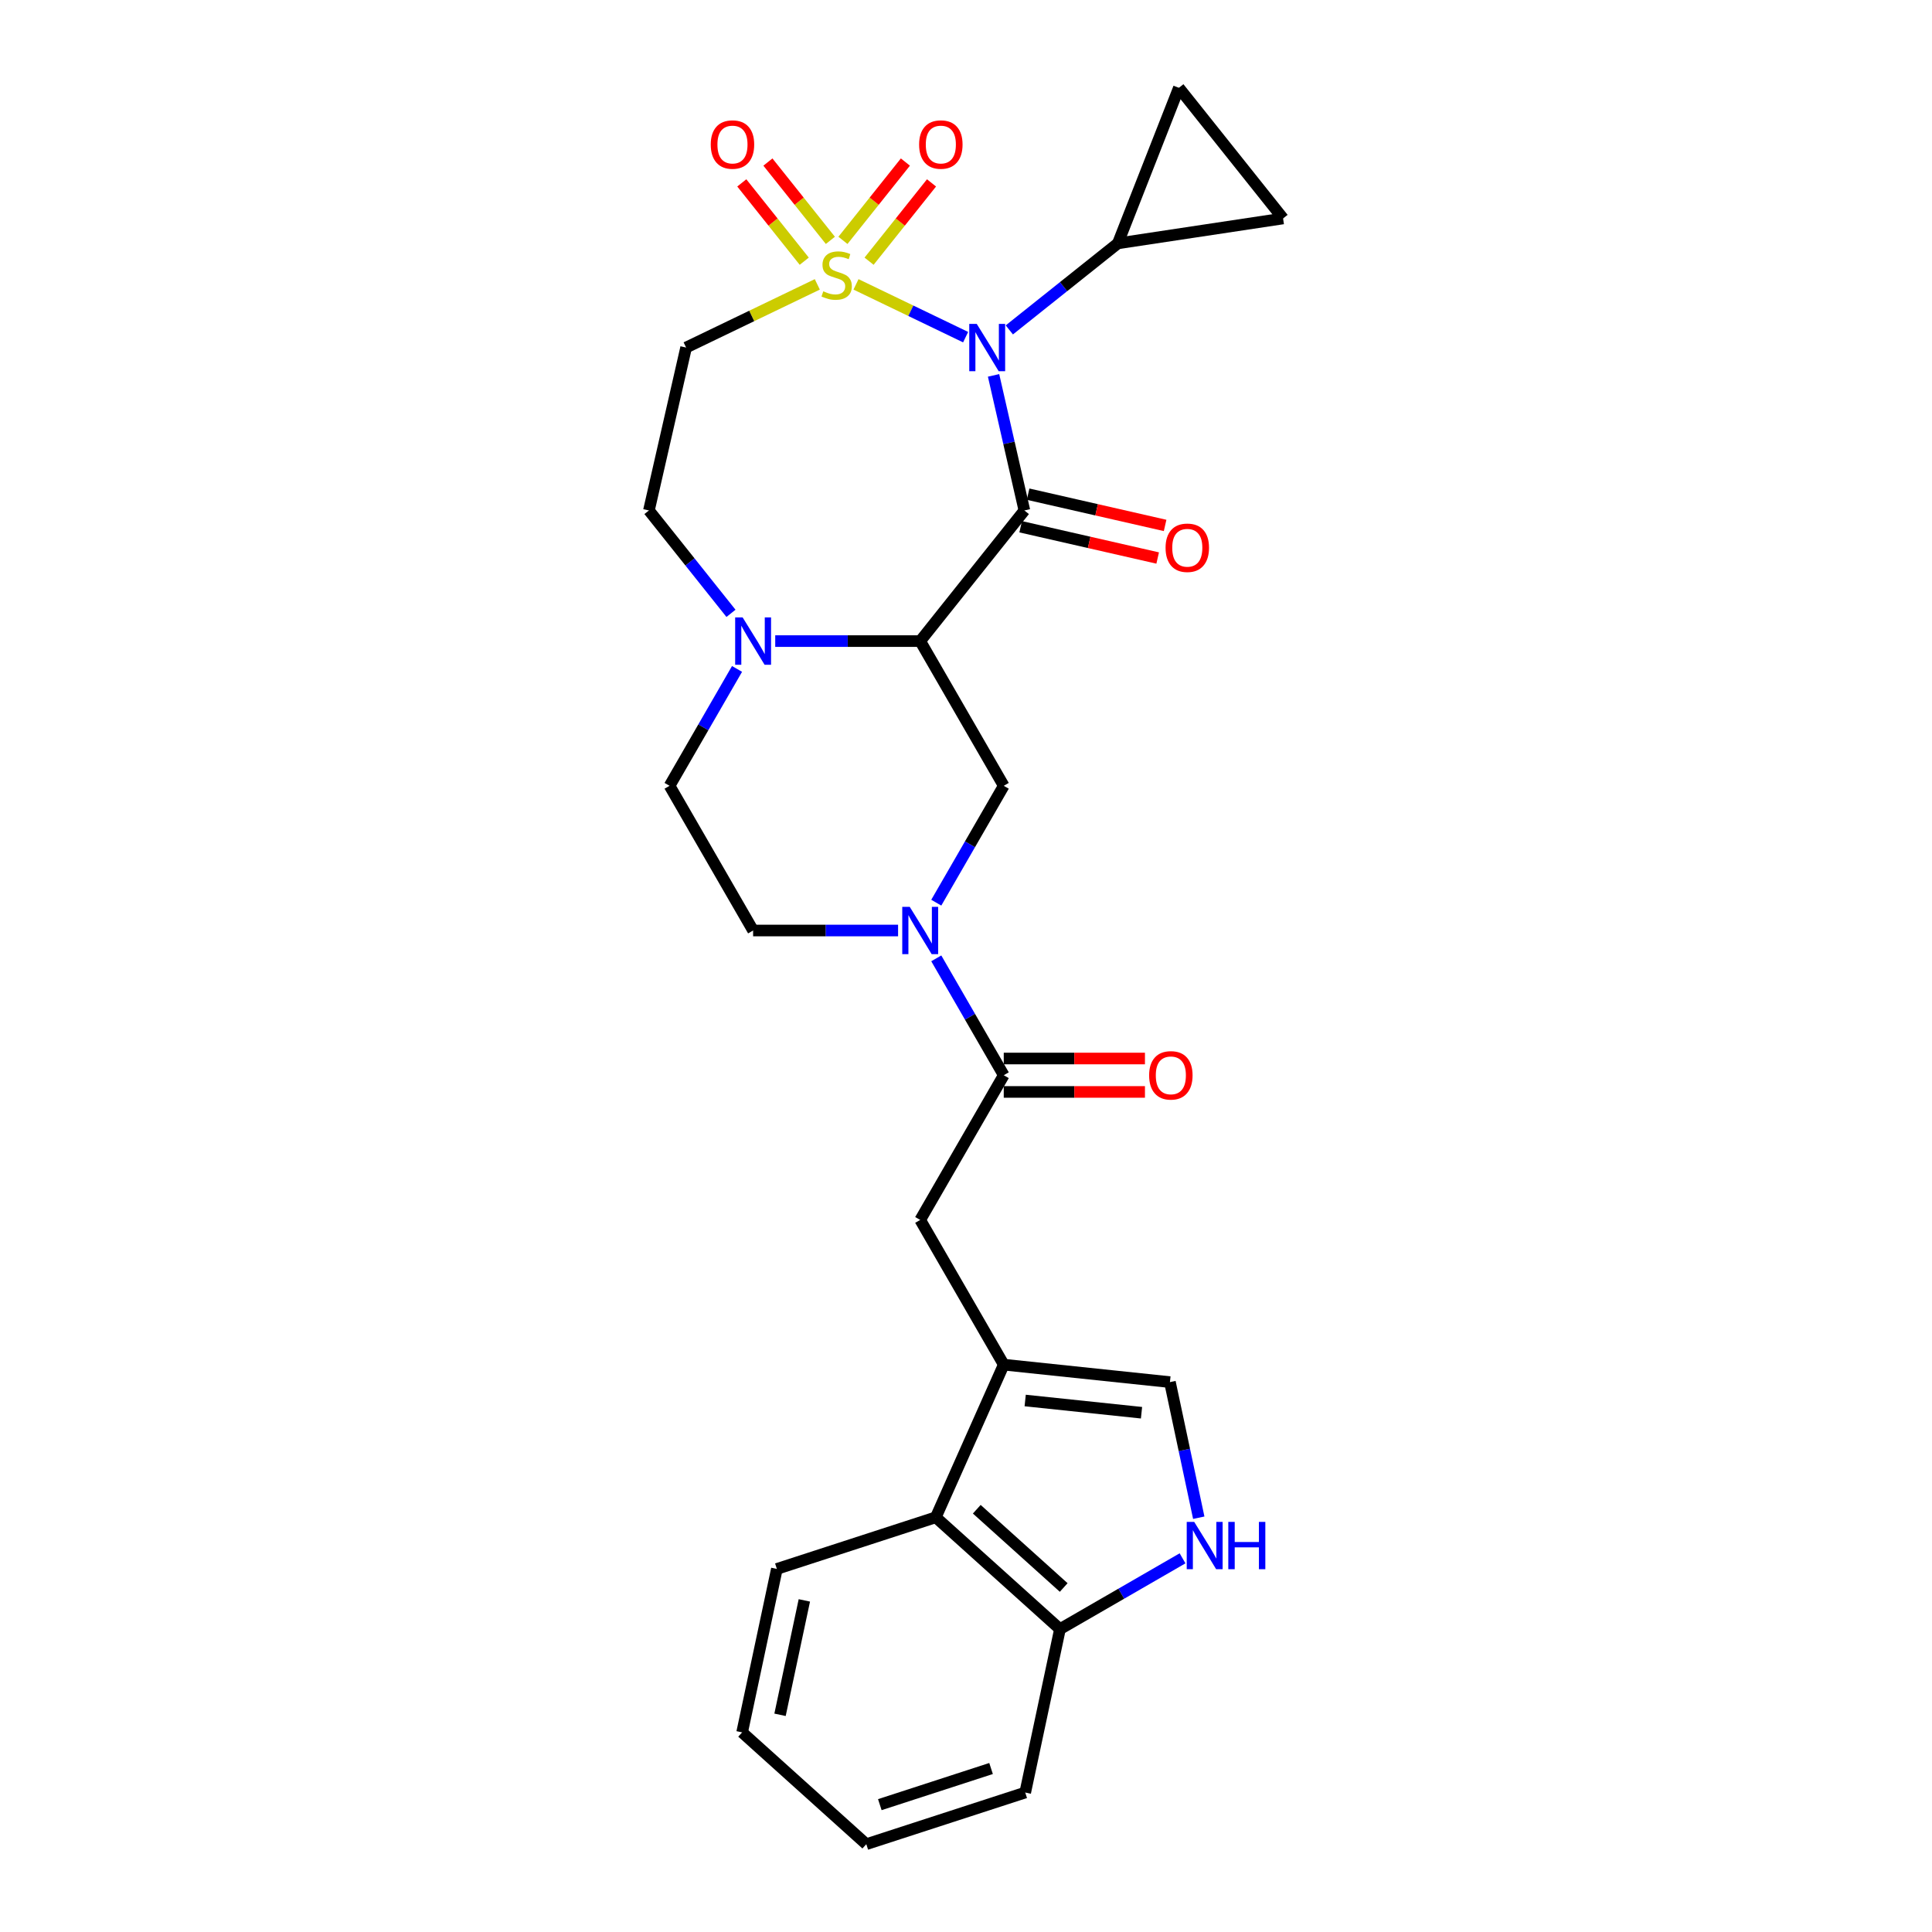 <?xml version='1.0' encoding='iso-8859-1'?>
<svg version='1.1' baseProfile='full'
              xmlns='http://www.w3.org/2000/svg'
                      xmlns:rdkit='http://www.rdkit.org/xml'
                      xmlns:xlink='http://www.w3.org/1999/xlink'
                  xml:space='preserve'
width='1000px' height='1000px' viewBox='0 0 1000 1000'>
<!-- END OF HEADER -->
<rect style='opacity:1.0;fill:#FFFFFF;stroke:none' width='1000' height='1000' x='0' y='0'> </rect>
<path class='bond-0' d='M 443.067,147.187 L 471.435,160.848' style='fill:none;fill-rule:evenodd;stroke:#CCCC00;stroke-width:6px;stroke-linecap:butt;stroke-linejoin:miter;stroke-opacity:1' />
<path class='bond-0' d='M 471.435,160.848 L 499.802,174.509' style='fill:none;fill-rule:evenodd;stroke:#0000FF;stroke-width:6px;stroke-linecap:butt;stroke-linejoin:miter;stroke-opacity:1' />
<path class='bond-9' d='M 423.036,147.187 L 389.082,163.538' style='fill:none;fill-rule:evenodd;stroke:#CCCC00;stroke-width:6px;stroke-linecap:butt;stroke-linejoin:miter;stroke-opacity:1' />
<path class='bond-9' d='M 389.082,163.538 L 355.128,179.889' style='fill:none;fill-rule:evenodd;stroke:#000000;stroke-width:6px;stroke-linecap:butt;stroke-linejoin:miter;stroke-opacity:1' />
<path class='bond-16' d='M 449.829,135.197 L 465.991,114.93' style='fill:none;fill-rule:evenodd;stroke:#CCCC00;stroke-width:6px;stroke-linecap:butt;stroke-linejoin:miter;stroke-opacity:1' />
<path class='bond-16' d='M 465.991,114.93 L 482.154,94.663' style='fill:none;fill-rule:evenodd;stroke:#FF0000;stroke-width:6px;stroke-linecap:butt;stroke-linejoin:miter;stroke-opacity:1' />
<path class='bond-16' d='M 436.305,124.412 L 452.468,104.145' style='fill:none;fill-rule:evenodd;stroke:#CCCC00;stroke-width:6px;stroke-linecap:butt;stroke-linejoin:miter;stroke-opacity:1' />
<path class='bond-16' d='M 452.468,104.145 L 468.63,83.878' style='fill:none;fill-rule:evenodd;stroke:#FF0000;stroke-width:6px;stroke-linecap:butt;stroke-linejoin:miter;stroke-opacity:1' />
<path class='bond-17' d='M 429.798,124.412 L 413.636,104.145' style='fill:none;fill-rule:evenodd;stroke:#CCCC00;stroke-width:6px;stroke-linecap:butt;stroke-linejoin:miter;stroke-opacity:1' />
<path class='bond-17' d='M 413.636,104.145 L 397.473,83.878' style='fill:none;fill-rule:evenodd;stroke:#FF0000;stroke-width:6px;stroke-linecap:butt;stroke-linejoin:miter;stroke-opacity:1' />
<path class='bond-17' d='M 416.274,135.197 L 400.112,114.93' style='fill:none;fill-rule:evenodd;stroke:#CCCC00;stroke-width:6px;stroke-linecap:butt;stroke-linejoin:miter;stroke-opacity:1' />
<path class='bond-17' d='M 400.112,114.93 L 383.949,94.663' style='fill:none;fill-rule:evenodd;stroke:#FF0000;stroke-width:6px;stroke-linecap:butt;stroke-linejoin:miter;stroke-opacity:1' />
<path class='bond-1' d='M 514.264,194.299 L 522.242,229.254' style='fill:none;fill-rule:evenodd;stroke:#0000FF;stroke-width:6px;stroke-linecap:butt;stroke-linejoin:miter;stroke-opacity:1' />
<path class='bond-1' d='M 522.242,229.254 L 530.221,264.21' style='fill:none;fill-rule:evenodd;stroke:#000000;stroke-width:6px;stroke-linecap:butt;stroke-linejoin:miter;stroke-opacity:1' />
<path class='bond-6' d='M 522.426,170.758 L 550.511,148.361' style='fill:none;fill-rule:evenodd;stroke:#0000FF;stroke-width:6px;stroke-linecap:butt;stroke-linejoin:miter;stroke-opacity:1' />
<path class='bond-6' d='M 550.511,148.361 L 578.595,125.965' style='fill:none;fill-rule:evenodd;stroke:#000000;stroke-width:6px;stroke-linecap:butt;stroke-linejoin:miter;stroke-opacity:1' />
<path class='bond-2' d='M 530.221,264.21 L 476.296,331.829' style='fill:none;fill-rule:evenodd;stroke:#000000;stroke-width:6px;stroke-linecap:butt;stroke-linejoin:miter;stroke-opacity:1' />
<path class='bond-18' d='M 528.296,272.642 L 563.754,280.735' style='fill:none;fill-rule:evenodd;stroke:#000000;stroke-width:6px;stroke-linecap:butt;stroke-linejoin:miter;stroke-opacity:1' />
<path class='bond-18' d='M 563.754,280.735 L 599.211,288.828' style='fill:none;fill-rule:evenodd;stroke:#FF0000;stroke-width:6px;stroke-linecap:butt;stroke-linejoin:miter;stroke-opacity:1' />
<path class='bond-18' d='M 532.145,255.778 L 567.603,263.871' style='fill:none;fill-rule:evenodd;stroke:#000000;stroke-width:6px;stroke-linecap:butt;stroke-linejoin:miter;stroke-opacity:1' />
<path class='bond-18' d='M 567.603,263.871 L 603.06,271.964' style='fill:none;fill-rule:evenodd;stroke:#FF0000;stroke-width:6px;stroke-linecap:butt;stroke-linejoin:miter;stroke-opacity:1' />
<path class='bond-7' d='M 476.296,331.829 L 519.54,406.731' style='fill:none;fill-rule:evenodd;stroke:#000000;stroke-width:6px;stroke-linecap:butt;stroke-linejoin:miter;stroke-opacity:1' />
<path class='bond-28' d='M 476.296,331.829 L 438.777,331.829' style='fill:none;fill-rule:evenodd;stroke:#000000;stroke-width:6px;stroke-linecap:butt;stroke-linejoin:miter;stroke-opacity:1' />
<path class='bond-28' d='M 438.777,331.829 L 401.258,331.829' style='fill:none;fill-rule:evenodd;stroke:#0000FF;stroke-width:6px;stroke-linecap:butt;stroke-linejoin:miter;stroke-opacity:1' />
<path class='bond-3' d='M 484.615,467.223 L 502.078,436.977' style='fill:none;fill-rule:evenodd;stroke:#0000FF;stroke-width:6px;stroke-linecap:butt;stroke-linejoin:miter;stroke-opacity:1' />
<path class='bond-3' d='M 502.078,436.977 L 519.54,406.731' style='fill:none;fill-rule:evenodd;stroke:#000000;stroke-width:6px;stroke-linecap:butt;stroke-linejoin:miter;stroke-opacity:1' />
<path class='bond-8' d='M 484.615,496.041 L 502.078,526.287' style='fill:none;fill-rule:evenodd;stroke:#0000FF;stroke-width:6px;stroke-linecap:butt;stroke-linejoin:miter;stroke-opacity:1' />
<path class='bond-8' d='M 502.078,526.287 L 519.54,556.534' style='fill:none;fill-rule:evenodd;stroke:#000000;stroke-width:6px;stroke-linecap:butt;stroke-linejoin:miter;stroke-opacity:1' />
<path class='bond-30' d='M 464.845,481.632 L 427.326,481.632' style='fill:none;fill-rule:evenodd;stroke:#0000FF;stroke-width:6px;stroke-linecap:butt;stroke-linejoin:miter;stroke-opacity:1' />
<path class='bond-30' d='M 427.326,481.632 L 389.807,481.632' style='fill:none;fill-rule:evenodd;stroke:#000000;stroke-width:6px;stroke-linecap:butt;stroke-linejoin:miter;stroke-opacity:1' />
<path class='bond-4' d='M 519.54,706.337 L 476.296,631.435' style='fill:none;fill-rule:evenodd;stroke:#000000;stroke-width:6px;stroke-linecap:butt;stroke-linejoin:miter;stroke-opacity:1' />
<path class='bond-11' d='M 519.54,706.337 L 605.555,715.377' style='fill:none;fill-rule:evenodd;stroke:#000000;stroke-width:6px;stroke-linecap:butt;stroke-linejoin:miter;stroke-opacity:1' />
<path class='bond-11' d='M 530.634,724.896 L 590.845,731.224' style='fill:none;fill-rule:evenodd;stroke:#000000;stroke-width:6px;stroke-linecap:butt;stroke-linejoin:miter;stroke-opacity:1' />
<path class='bond-13' d='M 519.54,706.337 L 484.362,785.348' style='fill:none;fill-rule:evenodd;stroke:#000000;stroke-width:6px;stroke-linecap:butt;stroke-linejoin:miter;stroke-opacity:1' />
<path class='bond-5' d='M 378.356,317.47 L 357.119,290.84' style='fill:none;fill-rule:evenodd;stroke:#0000FF;stroke-width:6px;stroke-linecap:butt;stroke-linejoin:miter;stroke-opacity:1' />
<path class='bond-5' d='M 357.119,290.84 L 335.882,264.21' style='fill:none;fill-rule:evenodd;stroke:#000000;stroke-width:6px;stroke-linecap:butt;stroke-linejoin:miter;stroke-opacity:1' />
<path class='bond-22' d='M 381.488,346.238 L 364.026,376.485' style='fill:none;fill-rule:evenodd;stroke:#0000FF;stroke-width:6px;stroke-linecap:butt;stroke-linejoin:miter;stroke-opacity:1' />
<path class='bond-22' d='M 364.026,376.485 L 346.563,406.731' style='fill:none;fill-rule:evenodd;stroke:#000000;stroke-width:6px;stroke-linecap:butt;stroke-linejoin:miter;stroke-opacity:1' />
<path class='bond-14' d='M 578.595,125.965 L 610.193,45.455' style='fill:none;fill-rule:evenodd;stroke:#000000;stroke-width:6px;stroke-linecap:butt;stroke-linejoin:miter;stroke-opacity:1' />
<path class='bond-15' d='M 578.595,125.965 L 664.118,113.074' style='fill:none;fill-rule:evenodd;stroke:#000000;stroke-width:6px;stroke-linecap:butt;stroke-linejoin:miter;stroke-opacity:1' />
<path class='bond-12' d='M 519.54,556.534 L 476.296,631.435' style='fill:none;fill-rule:evenodd;stroke:#000000;stroke-width:6px;stroke-linecap:butt;stroke-linejoin:miter;stroke-opacity:1' />
<path class='bond-23' d='M 519.54,565.183 L 556.082,565.183' style='fill:none;fill-rule:evenodd;stroke:#000000;stroke-width:6px;stroke-linecap:butt;stroke-linejoin:miter;stroke-opacity:1' />
<path class='bond-23' d='M 556.082,565.183 L 592.623,565.183' style='fill:none;fill-rule:evenodd;stroke:#FF0000;stroke-width:6px;stroke-linecap:butt;stroke-linejoin:miter;stroke-opacity:1' />
<path class='bond-23' d='M 519.54,547.885 L 556.082,547.885' style='fill:none;fill-rule:evenodd;stroke:#000000;stroke-width:6px;stroke-linecap:butt;stroke-linejoin:miter;stroke-opacity:1' />
<path class='bond-23' d='M 556.082,547.885 L 592.623,547.885' style='fill:none;fill-rule:evenodd;stroke:#FF0000;stroke-width:6px;stroke-linecap:butt;stroke-linejoin:miter;stroke-opacity:1' />
<path class='bond-20' d='M 355.128,179.889 L 335.882,264.21' style='fill:none;fill-rule:evenodd;stroke:#000000;stroke-width:6px;stroke-linecap:butt;stroke-linejoin:miter;stroke-opacity:1' />
<path class='bond-10' d='M 620.475,785.567 L 613.015,750.472' style='fill:none;fill-rule:evenodd;stroke:#0000FF;stroke-width:6px;stroke-linecap:butt;stroke-linejoin:miter;stroke-opacity:1' />
<path class='bond-10' d='M 613.015,750.472 L 605.555,715.377' style='fill:none;fill-rule:evenodd;stroke:#000000;stroke-width:6px;stroke-linecap:butt;stroke-linejoin:miter;stroke-opacity:1' />
<path class='bond-31' d='M 612.086,806.587 L 580.361,824.904' style='fill:none;fill-rule:evenodd;stroke:#0000FF;stroke-width:6px;stroke-linecap:butt;stroke-linejoin:miter;stroke-opacity:1' />
<path class='bond-31' d='M 580.361,824.904 L 548.636,843.22' style='fill:none;fill-rule:evenodd;stroke:#000000;stroke-width:6px;stroke-linecap:butt;stroke-linejoin:miter;stroke-opacity:1' />
<path class='bond-19' d='M 484.362,785.348 L 548.636,843.22' style='fill:none;fill-rule:evenodd;stroke:#000000;stroke-width:6px;stroke-linecap:butt;stroke-linejoin:miter;stroke-opacity:1' />
<path class='bond-19' d='M 505.578,781.174 L 550.569,821.685' style='fill:none;fill-rule:evenodd;stroke:#000000;stroke-width:6px;stroke-linecap:butt;stroke-linejoin:miter;stroke-opacity:1' />
<path class='bond-24' d='M 484.362,785.348 L 402.107,812.074' style='fill:none;fill-rule:evenodd;stroke:#000000;stroke-width:6px;stroke-linecap:butt;stroke-linejoin:miter;stroke-opacity:1' />
<path class='bond-29' d='M 610.193,45.455 L 664.118,113.074' style='fill:none;fill-rule:evenodd;stroke:#000000;stroke-width:6px;stroke-linecap:butt;stroke-linejoin:miter;stroke-opacity:1' />
<path class='bond-25' d='M 548.636,843.22 L 530.654,927.819' style='fill:none;fill-rule:evenodd;stroke:#000000;stroke-width:6px;stroke-linecap:butt;stroke-linejoin:miter;stroke-opacity:1' />
<path class='bond-21' d='M 389.807,481.632 L 346.563,406.731' style='fill:none;fill-rule:evenodd;stroke:#000000;stroke-width:6px;stroke-linecap:butt;stroke-linejoin:miter;stroke-opacity:1' />
<path class='bond-26' d='M 402.107,812.074 L 384.125,896.673' style='fill:none;fill-rule:evenodd;stroke:#000000;stroke-width:6px;stroke-linecap:butt;stroke-linejoin:miter;stroke-opacity:1' />
<path class='bond-26' d='M 416.329,828.361 L 403.742,887.58' style='fill:none;fill-rule:evenodd;stroke:#000000;stroke-width:6px;stroke-linecap:butt;stroke-linejoin:miter;stroke-opacity:1' />
<path class='bond-32' d='M 530.654,927.819 L 448.398,954.545' style='fill:none;fill-rule:evenodd;stroke:#000000;stroke-width:6px;stroke-linecap:butt;stroke-linejoin:miter;stroke-opacity:1' />
<path class='bond-32' d='M 512.97,915.377 L 455.391,934.085' style='fill:none;fill-rule:evenodd;stroke:#000000;stroke-width:6px;stroke-linecap:butt;stroke-linejoin:miter;stroke-opacity:1' />
<path class='bond-27' d='M 384.125,896.673 L 448.398,954.545' style='fill:none;fill-rule:evenodd;stroke:#000000;stroke-width:6px;stroke-linecap:butt;stroke-linejoin:miter;stroke-opacity:1' />
<path  class='atom-0' d='M 426.133 150.77
Q 426.409 150.874, 427.551 151.358
Q 428.693 151.843, 429.938 152.154
Q 431.218 152.431, 432.463 152.431
Q 434.781 152.431, 436.131 151.324
Q 437.48 150.182, 437.48 148.21
Q 437.48 146.861, 436.788 146.031
Q 436.131 145.2, 435.093 144.751
Q 434.055 144.301, 432.325 143.782
Q 430.146 143.125, 428.831 142.502
Q 427.551 141.879, 426.617 140.564
Q 425.717 139.25, 425.717 137.036
Q 425.717 133.957, 427.793 132.054
Q 429.903 130.151, 434.055 130.151
Q 436.892 130.151, 440.109 131.5
L 439.313 134.164
Q 436.373 132.953, 434.159 132.953
Q 431.772 132.953, 430.457 133.957
Q 429.142 134.925, 429.177 136.621
Q 429.177 137.935, 429.834 138.731
Q 430.526 139.527, 431.495 139.976
Q 432.498 140.426, 434.159 140.945
Q 436.373 141.637, 437.687 142.329
Q 439.002 143.021, 439.936 144.439
Q 440.905 145.823, 440.905 148.21
Q 440.905 151.6, 438.621 153.434
Q 436.373 155.233, 432.602 155.233
Q 430.422 155.233, 428.762 154.749
Q 427.136 154.299, 425.198 153.503
L 426.133 150.77
' fill='#CCCC00'/>
<path  class='atom-1' d='M 505.561 167.643
L 513.587 180.616
Q 514.383 181.896, 515.663 184.214
Q 516.943 186.532, 517.012 186.67
L 517.012 167.643
L 520.264 167.643
L 520.264 192.136
L 516.908 192.136
L 508.294 177.952
Q 507.291 176.292, 506.218 174.389
Q 505.181 172.486, 504.869 171.898
L 504.869 192.136
L 501.686 192.136
L 501.686 167.643
L 505.561 167.643
' fill='#0000FF'/>
<path  class='atom-4' d='M 470.882 469.385
L 478.908 482.359
Q 479.704 483.639, 480.984 485.957
Q 482.264 488.275, 482.333 488.413
L 482.333 469.385
L 485.585 469.385
L 485.585 493.879
L 482.229 493.879
L 473.615 479.695
Q 472.612 478.034, 471.539 476.132
Q 470.501 474.229, 470.19 473.641
L 470.19 493.879
L 467.007 493.879
L 467.007 469.385
L 470.882 469.385
' fill='#0000FF'/>
<path  class='atom-6' d='M 384.393 319.583
L 392.419 332.556
Q 393.215 333.836, 394.495 336.154
Q 395.775 338.472, 395.844 338.61
L 395.844 319.583
L 399.096 319.583
L 399.096 344.076
L 395.74 344.076
L 387.126 329.892
Q 386.123 328.231, 385.05 326.329
Q 384.012 324.426, 383.701 323.838
L 383.701 344.076
L 380.518 344.076
L 380.518 319.583
L 384.393 319.583
' fill='#0000FF'/>
<path  class='atom-11' d='M 618.123 787.729
L 626.149 800.702
Q 626.945 801.982, 628.225 804.3
Q 629.505 806.618, 629.574 806.757
L 629.574 787.729
L 632.826 787.729
L 632.826 812.223
L 629.47 812.223
L 620.856 798.039
Q 619.853 796.378, 618.78 794.475
Q 617.743 792.572, 617.431 791.984
L 617.431 812.223
L 614.248 812.223
L 614.248 787.729
L 618.123 787.729
' fill='#0000FF'/>
<path  class='atom-11' d='M 635.767 787.729
L 639.088 787.729
L 639.088 798.142
L 651.612 798.142
L 651.612 787.729
L 654.933 787.729
L 654.933 812.223
L 651.612 812.223
L 651.612 800.91
L 639.088 800.91
L 639.088 812.223
L 635.767 812.223
L 635.767 787.729
' fill='#0000FF'/>
<path  class='atom-17' d='M 475.733 74.813
Q 475.733 68.932, 478.639 65.645
Q 481.545 62.359, 486.976 62.359
Q 492.408 62.359, 495.314 65.645
Q 498.22 68.932, 498.22 74.813
Q 498.22 80.763, 495.279 84.154
Q 492.339 87.51, 486.976 87.51
Q 481.58 87.51, 478.639 84.154
Q 475.733 80.798, 475.733 74.813
M 486.976 84.742
Q 490.713 84.742, 492.719 82.251
Q 494.76 79.726, 494.76 74.813
Q 494.76 70.004, 492.719 67.582
Q 490.713 65.126, 486.976 65.126
Q 483.24 65.126, 481.199 67.548
Q 479.192 69.97, 479.192 74.813
Q 479.192 79.76, 481.199 82.251
Q 483.24 84.742, 486.976 84.742
' fill='#FF0000'/>
<path  class='atom-18' d='M 367.883 74.813
Q 367.883 68.932, 370.789 65.645
Q 373.695 62.359, 379.127 62.359
Q 384.558 62.359, 387.464 65.645
Q 390.37 68.932, 390.37 74.813
Q 390.37 80.763, 387.43 84.154
Q 384.489 87.51, 379.127 87.51
Q 373.73 87.51, 370.789 84.154
Q 367.883 80.798, 367.883 74.813
M 379.127 84.742
Q 382.863 84.742, 384.87 82.251
Q 386.911 79.726, 386.911 74.813
Q 386.911 70.004, 384.87 67.582
Q 382.863 65.126, 379.127 65.126
Q 375.39 65.126, 373.349 67.548
Q 371.343 69.97, 371.343 74.813
Q 371.343 79.76, 373.349 82.251
Q 375.39 84.742, 379.127 84.742
' fill='#FF0000'/>
<path  class='atom-19' d='M 603.298 283.525
Q 603.298 277.643, 606.204 274.357
Q 609.11 271.07, 614.541 271.07
Q 619.973 271.07, 622.879 274.357
Q 625.785 277.643, 625.785 283.525
Q 625.785 289.475, 622.844 292.865
Q 619.903 296.221, 614.541 296.221
Q 609.144 296.221, 606.204 292.865
Q 603.298 289.51, 603.298 283.525
M 614.541 293.453
Q 618.277 293.453, 620.284 290.963
Q 622.325 288.437, 622.325 283.525
Q 622.325 278.716, 620.284 276.294
Q 618.277 273.838, 614.541 273.838
Q 610.805 273.838, 608.764 276.259
Q 606.757 278.681, 606.757 283.525
Q 606.757 288.472, 608.764 290.963
Q 610.805 293.453, 614.541 293.453
' fill='#FF0000'/>
<path  class='atom-24' d='M 594.786 556.603
Q 594.786 550.722, 597.692 547.435
Q 600.598 544.149, 606.029 544.149
Q 611.461 544.149, 614.367 547.435
Q 617.273 550.722, 617.273 556.603
Q 617.273 562.553, 614.332 565.944
Q 611.391 569.299, 606.029 569.299
Q 600.632 569.299, 597.692 565.944
Q 594.786 562.588, 594.786 556.603
M 606.029 566.532
Q 609.765 566.532, 611.772 564.041
Q 613.813 561.515, 613.813 556.603
Q 613.813 551.794, 611.772 549.372
Q 609.765 546.916, 606.029 546.916
Q 602.293 546.916, 600.252 549.338
Q 598.245 551.76, 598.245 556.603
Q 598.245 561.55, 600.252 564.041
Q 602.293 566.532, 606.029 566.532
' fill='#FF0000'/>
</svg>
